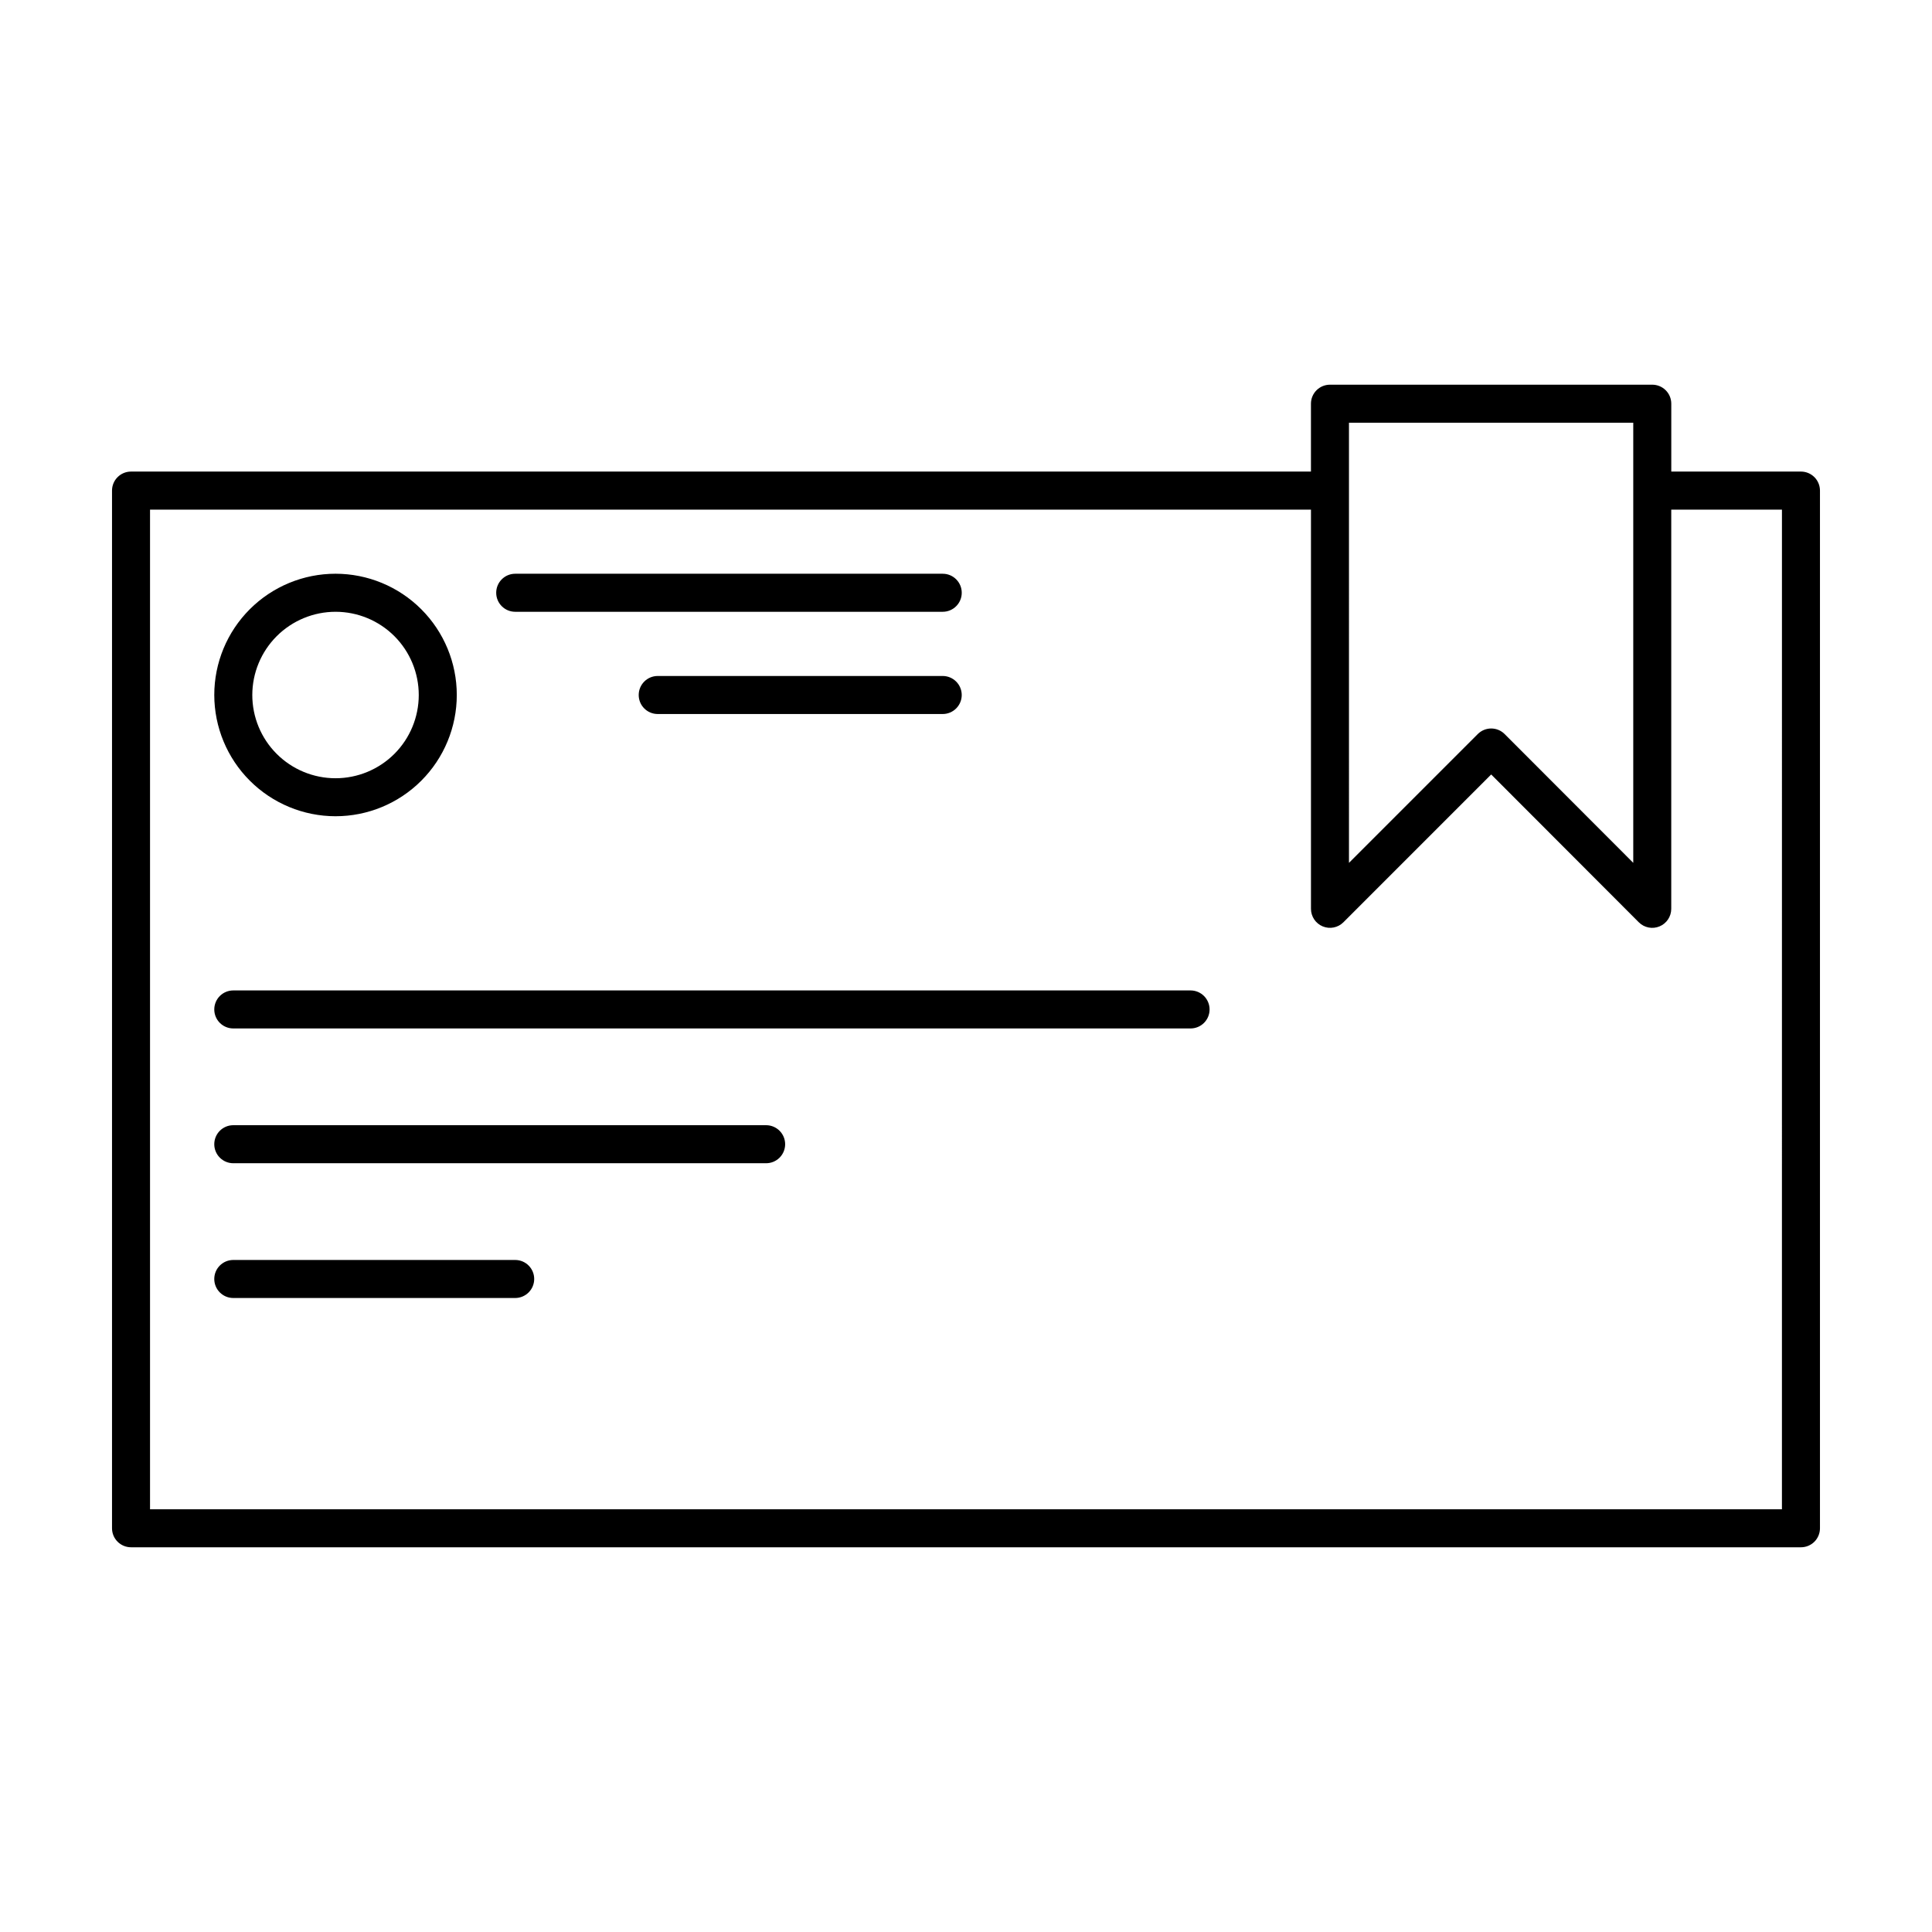 <?xml version="1.0" encoding="UTF-8"?>
<!-- Uploaded to: ICON Repo, www.iconrepo.com, Generator: ICON Repo Mixer Tools -->
<svg fill="#000000" width="800px" height="800px" version="1.1" viewBox="144 144 512 512" xmlns="http://www.w3.org/2000/svg">
 <path d="m621.27 268.97h-34.363v-17.984c0-1.336-0.527-2.621-1.473-3.562-0.945-0.945-2.227-1.477-3.562-1.477h-85.418c-2.781 0-5.039 2.254-5.039 5.039v17.984h-312.69c-2.785 0-5.039 2.254-5.039 5.039v275c0 1.336 0.531 2.617 1.477 3.562 0.945 0.941 2.227 1.473 3.562 1.473h442.55c1.336 0 2.617-0.531 3.562-1.473 0.941-0.945 1.473-2.227 1.473-3.562v-275c0-1.336-0.531-2.617-1.473-3.562-0.945-0.945-2.227-1.477-3.562-1.477zm-119.78-12.949h75.34v116.64l-34.082-34.125c-0.945-0.949-2.227-1.48-3.566-1.48-1.336 0-2.617 0.531-3.562 1.48l-34.129 34.129zm114.74 287.95h-432.47v-264.92h307.66v105.8-0.004c0.004 2.039 1.23 3.875 3.113 4.656 1.883 0.777 4.047 0.348 5.488-1.094l39.16-39.168 39.113 39.168c1.438 1.445 3.606 1.879 5.488 1.098 1.887-0.777 3.113-2.613 3.117-4.652v-105.8h29.336zm-383.31-183.66c8.523 0 16.695-3.387 22.723-9.414 6.023-6.023 9.41-14.199 9.41-22.723 0-8.52-3.387-16.695-9.414-22.719-6.027-6.027-14.199-9.41-22.723-9.41s-16.695 3.387-22.723 9.414c-6.023 6.027-9.41 14.199-9.406 22.723 0.012 8.52 3.398 16.688 9.422 22.707 6.023 6.023 14.191 9.414 22.711 9.422zm0-54.184c5.848 0 11.461 2.324 15.598 6.457 4.133 4.137 6.457 9.75 6.457 15.598 0 5.852-2.324 11.461-6.457 15.598-4.137 4.137-9.75 6.461-15.598 6.461-5.852 0-11.461-2.324-15.598-6.461-4.137-4.137-6.461-9.746-6.461-15.598 0.008-5.848 2.332-11.453 6.469-15.59 4.137-4.133 9.742-6.461 15.59-6.465zm42.578-5.039c0-2.781 2.254-5.039 5.035-5.039h113.3c2.785 0 5.039 2.258 5.039 5.039s-2.254 5.039-5.039 5.039h-113.3c-2.781 0-5.035-2.258-5.035-5.039zm123.37 27.094c0 1.336-0.531 2.617-1.477 3.562-0.945 0.945-2.227 1.477-3.562 1.477h-75.531c-2.781 0-5.035-2.254-5.035-5.039 0-2.781 2.254-5.039 5.035-5.039h75.531c1.336 0 2.617 0.531 3.562 1.477 0.945 0.945 1.477 2.227 1.477 3.562zm65.684 83.332c0 1.336-0.531 2.617-1.477 3.562-0.945 0.945-2.227 1.473-3.562 1.473h-253.69c-2.785 0-5.039-2.254-5.039-5.035 0-2.785 2.254-5.039 5.039-5.039h253.69c1.336 0 2.617 0.531 3.562 1.477 0.945 0.945 1.477 2.227 1.477 3.562zm-112.48 35.715c0 1.336-0.531 2.617-1.477 3.562-0.945 0.945-2.227 1.477-3.562 1.477h-141.21c-2.785 0-5.039-2.258-5.039-5.039 0-2.785 2.254-5.039 5.039-5.039h141.21c1.336 0 2.617 0.531 3.562 1.477 0.945 0.945 1.477 2.227 1.477 3.562zm-66.504 35.715c0 1.336-0.531 2.617-1.477 3.562-0.945 0.945-2.227 1.477-3.562 1.477h-74.707c-2.785 0-5.039-2.258-5.039-5.039s2.254-5.039 5.039-5.039h74.707c2.785 0 5.039 2.258 5.039 5.039z"/>
</svg>